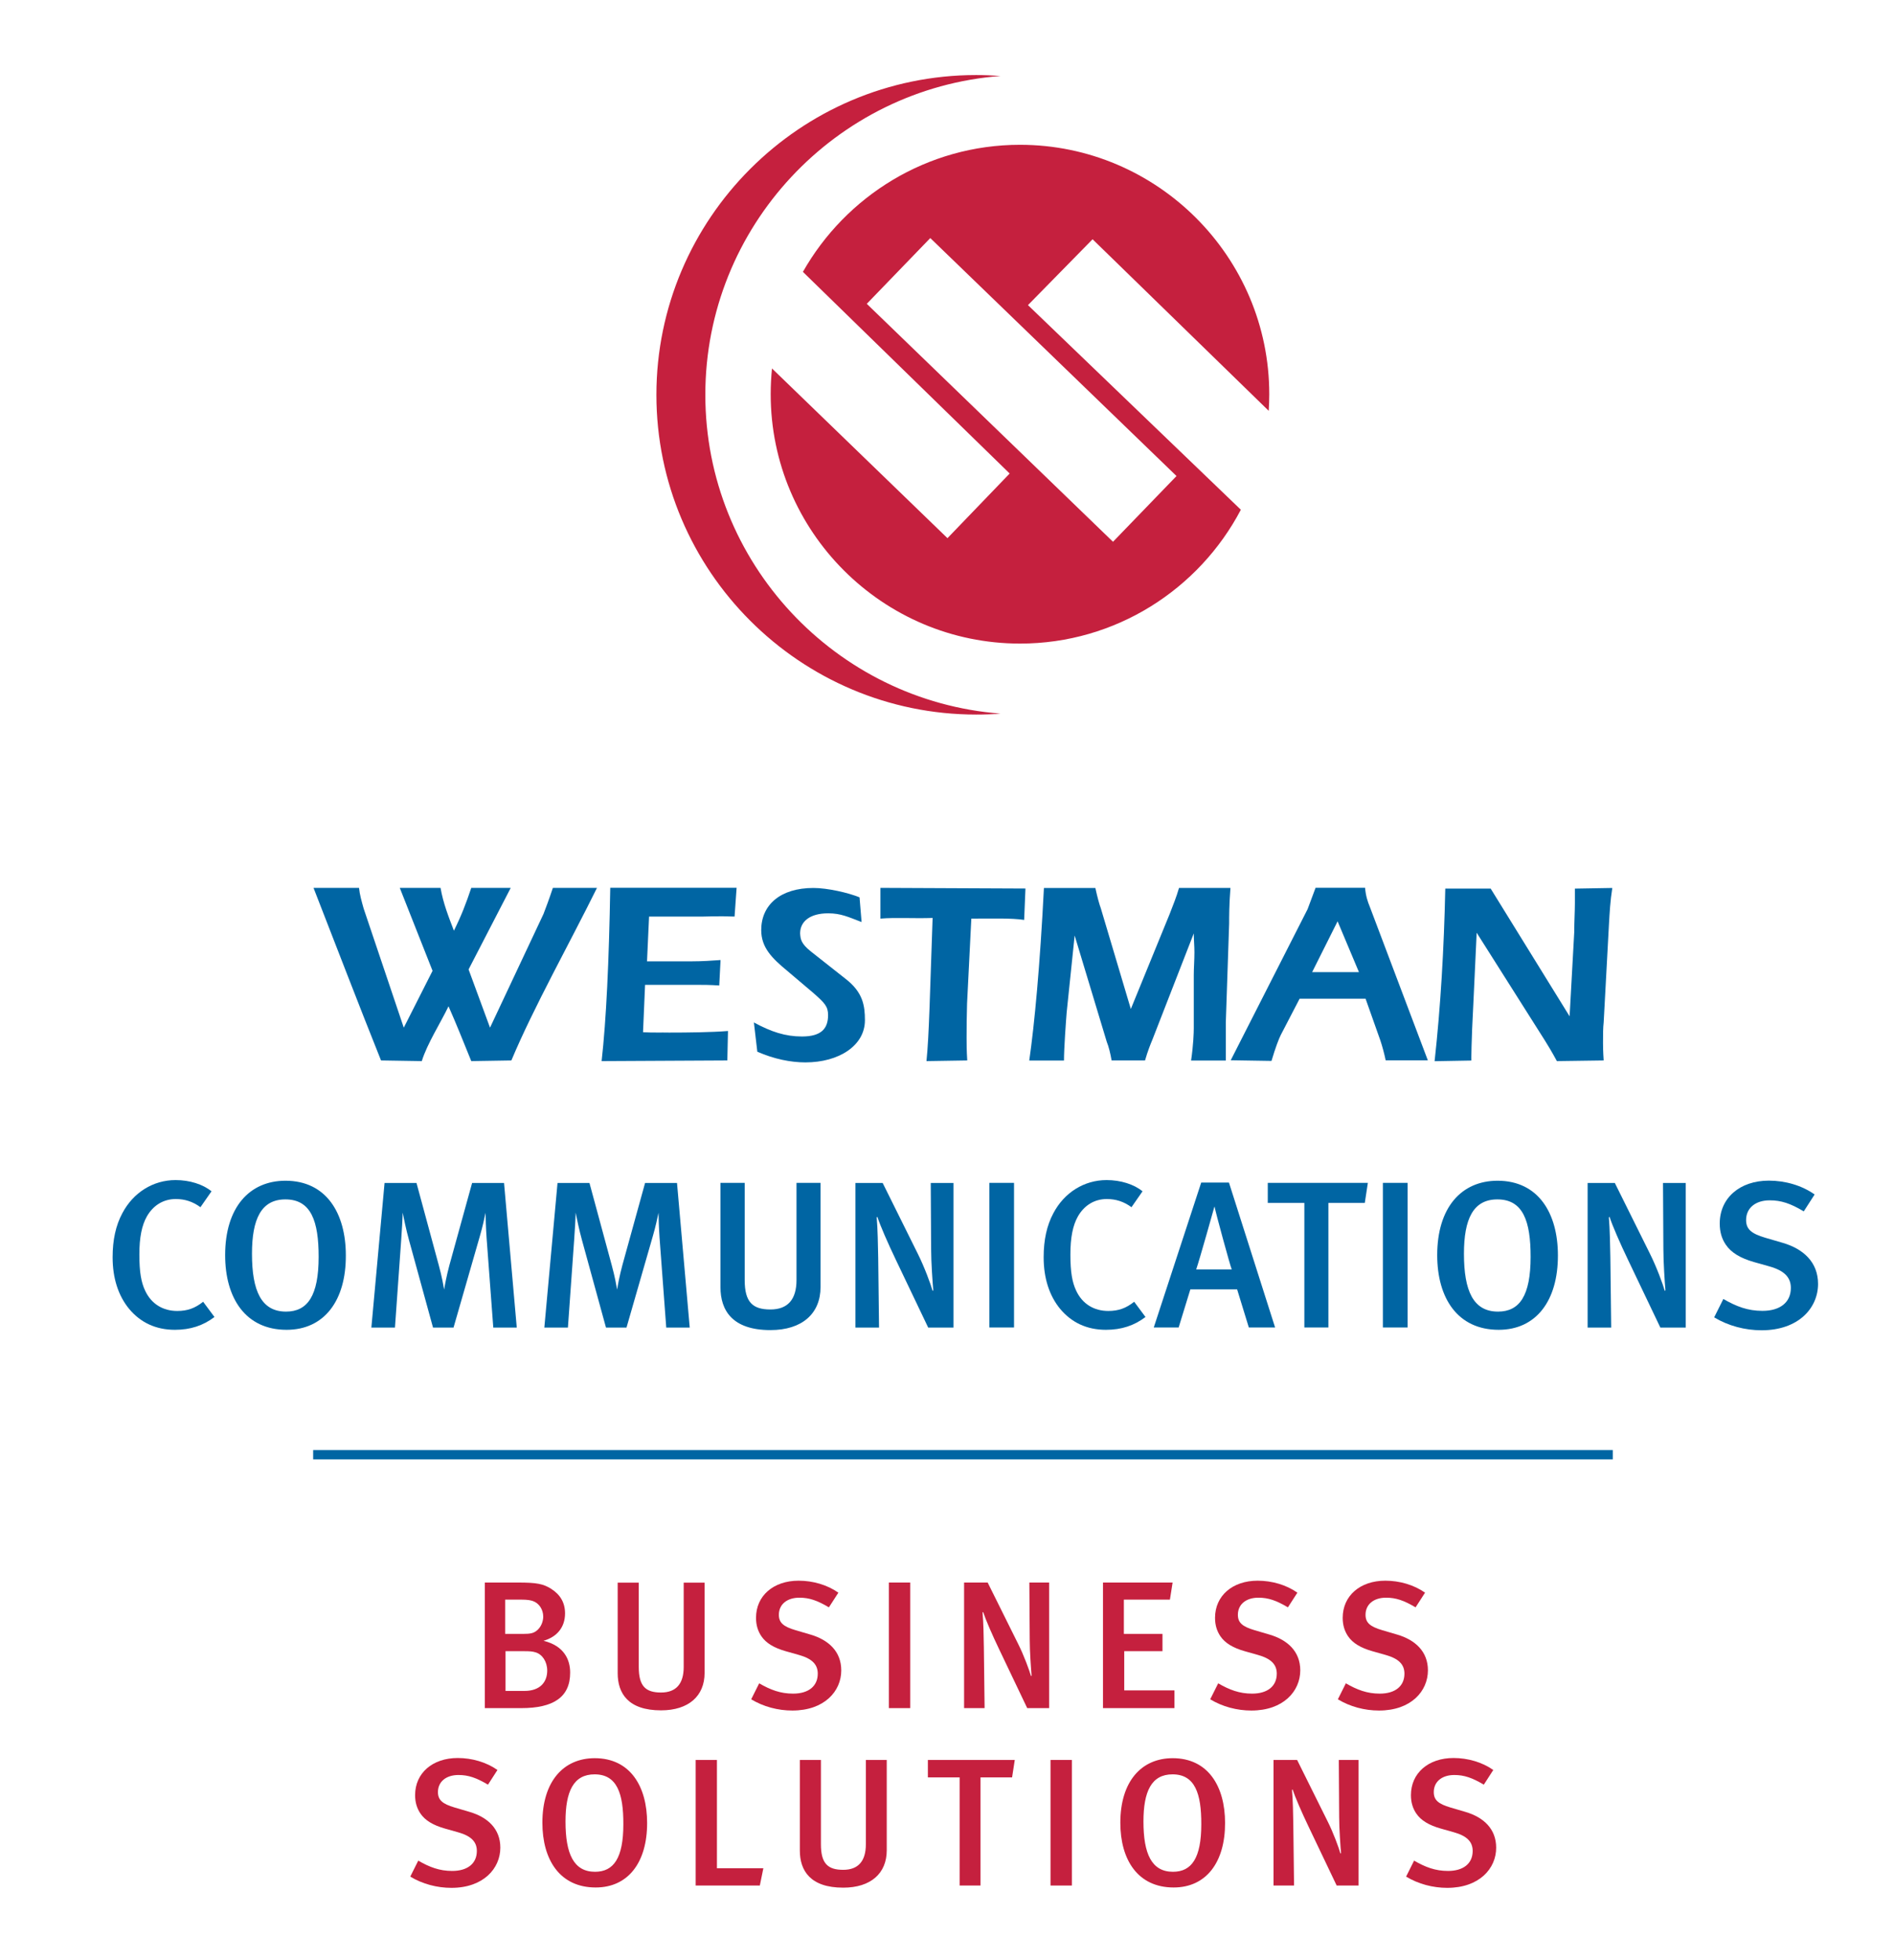 <?xml version="1.0" encoding="utf-8"?>
<!-- Generator: Adobe Illustrator 23.1.0, SVG Export Plug-In . SVG Version: 6.00 Build 0)  -->
<svg version="1.1" id="Layer_1" xmlns="http://www.w3.org/2000/svg" xmlns:xlink="http://www.w3.org/1999/xlink" x="0px" y="0px"
	 viewBox="0 0 204 211" style="enable-background:new 0 0 204 211;" xml:space="preserve">
<style type="text/css">
	.st0{fill:#C5203E;}
	.st1{fill:#0065A3;}
	.st2{fill-rule:evenodd;clip-rule:evenodd;fill:#C5203E;}
</style>
<g>
	<g>
		<path class="st0" d="M56.15,183.9h-3.93v-13.52h3.57c2.01,0,2.71,0.14,3.55,0.66c1.02,0.64,1.52,1.52,1.52,2.66
			c0,1.45-0.82,2.52-2.32,2.95c2.25,0.55,2.87,2.07,2.87,3.42C61.42,182.75,59.56,183.9,56.15,183.9z M57.42,172.38
			c-0.27-0.1-0.63-0.16-1.27-0.16h-1.74v3.69h1.91c0.82,0,1.23-0.06,1.66-0.51c0.41-0.43,0.53-1,0.53-1.35
			C58.51,173.28,58.06,172.61,57.42,172.38z M57.67,177.89c-0.33-0.1-0.61-0.12-1.25-0.12h-1.97v4.28h2.03
			c1.72,0,2.46-0.98,2.46-2.19C58.94,178.9,58.41,178.1,57.67,177.89z"/>
		<path class="st0" d="M71.2,184.14c-3.55,0-4.67-1.84-4.67-4v-9.75h2.27v9.08c0,2.07,0.74,2.75,2.4,2.75
			c1.64,0,2.44-0.96,2.44-2.75v-9.08h2.25v9.73C75.89,182.59,74.17,184.14,71.2,184.14z"/>
		<path class="st0" d="M85.34,184.16c-1.54,0-3.11-0.41-4.43-1.21l0.86-1.72c1.21,0.7,2.29,1.11,3.65,1.11
			c1.66,0,2.66-0.8,2.66-2.15c0-1-0.63-1.62-2.01-2.01l-1.45-0.41c-1.23-0.35-2.11-0.86-2.62-1.62c-0.37-0.55-0.57-1.19-0.57-1.97
			c0-2.38,1.88-4,4.59-4c1.54,0,3.09,0.45,4.28,1.29l-1.02,1.58c-1.25-0.74-2.11-1.04-3.18-1.04c-1.33,0-2.21,0.72-2.21,1.84
			c0,0.84,0.47,1.27,1.8,1.66l1.6,0.47c1.95,0.57,3.32,1.82,3.32,3.85C90.62,182.07,88.8,184.16,85.34,184.16z"/>
		<path class="st0" d="M95.74,183.9v-13.52h2.3v13.52H95.74z"/>
		<path class="st0" d="M110.64,183.9l-3.03-6.35c-0.72-1.5-1.46-3.2-1.72-4l-0.06,0.06c0.1,1.13,0.12,2.56,0.14,3.75l0.08,6.54
			h-2.21v-13.52h2.54l3.28,6.6c0.63,1.25,1.21,2.85,1.39,3.48l0.06-0.06c-0.06-0.68-0.2-2.62-0.2-3.85l-0.04-6.17H113v13.52H110.64z
			"/>
		<path class="st0" d="M118.8,183.9v-13.52h7.5l-0.29,1.84h-4.96v3.69h4.16v1.86h-4.12v4.22h5.41v1.91H118.8z"/>
		<path class="st0" d="M134.78,184.16c-1.54,0-3.11-0.41-4.43-1.21l0.86-1.72c1.21,0.7,2.29,1.11,3.65,1.11
			c1.66,0,2.66-0.8,2.66-2.15c0-1-0.63-1.62-2.01-2.01l-1.45-0.41c-1.23-0.35-2.11-0.86-2.62-1.62c-0.37-0.55-0.57-1.19-0.57-1.97
			c0-2.38,1.88-4,4.59-4c1.54,0,3.09,0.45,4.28,1.29l-1.02,1.58c-1.25-0.74-2.11-1.04-3.18-1.04c-1.33,0-2.21,0.72-2.21,1.84
			c0,0.84,0.47,1.27,1.8,1.66l1.6,0.47c1.95,0.57,3.32,1.82,3.32,3.85C140.05,182.07,138.24,184.16,134.78,184.16z"/>
		<path class="st0" d="M148.53,184.16c-1.54,0-3.11-0.41-4.43-1.21l0.86-1.72c1.21,0.7,2.29,1.11,3.65,1.11
			c1.66,0,2.66-0.8,2.66-2.15c0-1-0.63-1.62-2.01-2.01l-1.45-0.41c-1.23-0.35-2.11-0.86-2.62-1.62c-0.37-0.55-0.57-1.19-0.57-1.97
			c0-2.38,1.88-4,4.59-4c1.54,0,3.09,0.45,4.28,1.29l-1.02,1.58c-1.25-0.74-2.11-1.04-3.18-1.04c-1.33,0-2.21,0.72-2.21,1.84
			c0,0.84,0.47,1.27,1.8,1.66l1.6,0.47c1.95,0.57,3.32,1.82,3.32,3.85C153.8,182.07,151.99,184.16,148.53,184.16z"/>
		<path class="st0" d="M48.62,203.25c-1.54,0-3.11-0.41-4.43-1.21l0.86-1.72c1.21,0.7,2.29,1.11,3.65,1.11
			c1.66,0,2.66-0.8,2.66-2.15c0-1-0.63-1.62-2.01-2.01l-1.45-0.41c-1.23-0.35-2.11-0.86-2.62-1.62c-0.37-0.55-0.57-1.19-0.57-1.97
			c0-2.38,1.88-4,4.59-4c1.54,0,3.09,0.45,4.28,1.29l-1.02,1.58c-1.25-0.74-2.11-1.04-3.18-1.04c-1.33,0-2.21,0.72-2.21,1.84
			c0,0.84,0.47,1.27,1.8,1.66l1.6,0.47c1.95,0.57,3.32,1.82,3.32,3.85C53.89,201.16,52.07,203.25,48.62,203.25z"/>
		<path class="st0" d="M64.16,203.21c-3.85,0-5.74-2.97-5.74-6.97c0-4.45,2.27-6.95,5.64-6.95c3.81,0,5.64,3.03,5.64,6.97
			C69.71,200.48,67.68,203.21,64.16,203.21z M64.04,191.03c-2.27,0-3.13,1.84-3.13,5.08c0,3.48,0.88,5.41,3.18,5.41
			c2.01,0,3.05-1.48,3.05-5.12C67.15,193.1,66.47,191.03,64.04,191.03z"/>
		<path class="st0" d="M81.84,203h-6.91v-13.52h2.29v11.66h5L81.84,203z"/>
		<path class="st0" d="M90.82,203.23c-3.55,0-4.67-1.84-4.67-4v-9.75h2.27v9.08c0,2.07,0.74,2.75,2.4,2.75
			c1.64,0,2.44-0.96,2.44-2.75v-9.08h2.25v9.73C95.51,201.69,93.79,203.23,90.82,203.23z"/>
		<path class="st0" d="M109.01,191.36h-3.4V203h-2.25v-11.64h-3.42v-1.88h9.36L109.01,191.36z"/>
		<path class="st0" d="M113.15,203v-13.52h2.3V203H113.15z"/>
		<path class="st0" d="M126.41,203.21c-3.85,0-5.74-2.97-5.74-6.97c0-4.45,2.27-6.95,5.64-6.95c3.81,0,5.64,3.03,5.64,6.97
			C131.96,200.48,129.93,203.21,126.41,203.21z M126.29,191.03c-2.27,0-3.13,1.84-3.13,5.08c0,3.48,0.88,5.41,3.18,5.41
			c2.01,0,3.05-1.48,3.05-5.12C129.4,193.1,128.71,191.03,126.29,191.03z"/>
		<path class="st0" d="M143.97,203l-3.03-6.35c-0.72-1.5-1.46-3.2-1.72-4l-0.06,0.06c0.1,1.13,0.12,2.56,0.14,3.75l0.08,6.54h-2.21
			v-13.52h2.54l3.28,6.6c0.63,1.25,1.21,2.85,1.39,3.48l0.06-0.06c-0.06-0.68-0.2-2.62-0.2-3.85l-0.04-6.17h2.13V203H143.97z"/>
		<path class="st0" d="M155.88,203.25c-1.54,0-3.11-0.41-4.43-1.21l0.86-1.72c1.21,0.7,2.29,1.11,3.65,1.11
			c1.66,0,2.66-0.8,2.66-2.15c0-1-0.63-1.62-2.01-2.01l-1.45-0.41c-1.23-0.35-2.11-0.86-2.62-1.62c-0.37-0.55-0.57-1.19-0.57-1.97
			c0-2.38,1.88-4,4.59-4c1.54,0,3.09,0.45,4.28,1.29l-1.02,1.58c-1.25-0.74-2.11-1.04-3.18-1.04c-1.33,0-2.21,0.72-2.21,1.84
			c0,0.84,0.47,1.27,1.8,1.66l1.6,0.47c1.95,0.57,3.32,1.82,3.32,3.85C161.16,201.16,159.34,203.25,155.88,203.25z"/>
	</g>
	<g>
		<path class="st1" d="M18.84,143.17c-2.07,0-3.71-0.79-4.93-2.25c-1.17-1.42-1.78-3.31-1.78-5.56c0-1.87,0.34-3.42,1.04-4.73
			c1.17-2.23,3.31-3.58,5.74-3.58c1.51,0,2.95,0.45,3.87,1.21l-1.19,1.71c-0.83-0.61-1.69-0.88-2.66-0.88
			c-1.33,0-2.43,0.68-3.11,1.87c-0.54,0.95-0.81,2.25-0.81,4.1c0,1.91,0.2,2.99,0.61,3.87c0.68,1.48,1.96,2.21,3.47,2.21
			c1.1,0,1.91-0.29,2.79-0.99l1.22,1.64C21.88,142.72,20.5,143.17,18.84,143.17z"/>
		<path class="st1" d="M30.87,143.17c-4.43,0-6.62-3.42-6.62-8.04c0-5.13,2.61-8.01,6.5-8.01c4.39,0,6.5,3.49,6.5,8.04
			C37.27,140.02,34.93,143.17,30.87,143.17z M30.74,129.13c-2.61,0-3.6,2.12-3.6,5.85c0,4.01,1.01,6.23,3.67,6.23
			c2.32,0,3.51-1.71,3.51-5.9C34.32,131.51,33.53,129.13,30.74,129.13z"/>
		<path class="st1" d="M53.13,142.92l-0.72-9.65c-0.07-0.99-0.11-2.23-0.11-2.7c-0.11,0.52-0.32,1.51-0.61,2.5l-2.84,9.86h-2.21
			l-2.59-9.43c-0.29-1.04-0.58-2.43-0.68-2.95c0,0.52-0.09,2-0.16,2.97l-0.67,9.41H40l1.42-15.57h3.44l2.39,8.82
			c0.36,1.31,0.5,2.18,0.59,2.66c0.07-0.47,0.27-1.53,0.56-2.61l2.45-8.87h3.44l1.37,15.57h-2.53V142.92z"/>
		<path class="st1" d="M71.76,142.92l-0.72-9.65c-0.07-0.99-0.11-2.23-0.11-2.7c-0.11,0.52-0.32,1.51-0.61,2.5l-2.84,9.86h-2.21
			l-2.59-9.43c-0.29-1.04-0.58-2.43-0.68-2.95c0,0.52-0.09,2-0.16,2.97l-0.67,9.41h-2.54l1.42-15.57h3.44l2.39,8.82
			c0.36,1.31,0.5,2.18,0.59,2.66c0.07-0.47,0.27-1.53,0.56-2.61l2.45-8.87h3.44l1.37,15.57h-2.53V142.92z"/>
		<path class="st1" d="M82.98,143.2c-4.1,0-5.38-2.12-5.38-4.62v-11.23h2.61v10.46c0,2.39,0.86,3.17,2.77,3.17
			c1.89,0,2.81-1.1,2.81-3.17v-10.46h2.59v11.21C88.38,141.42,86.4,143.2,82.98,143.2z"/>
		<path class="st1" d="M99.97,142.92l-3.49-7.31c-0.83-1.73-1.69-3.69-1.98-4.61l-0.07,0.07c0.11,1.31,0.13,2.95,0.16,4.32
			l0.09,7.54h-2.54v-15.57h2.93l3.78,7.61c0.72,1.44,1.4,3.29,1.6,4.01l0.07-0.07c-0.07-0.79-0.23-3.02-0.23-4.44l-0.04-7.11h2.45
			v15.57h-2.73V142.92z"/>
		<path class="st1" d="M106.56,142.92v-15.57h2.66v15.57H106.56z"/>
		<path class="st1" d="M119.12,143.17c-2.07,0-3.71-0.79-4.93-2.25c-1.17-1.42-1.78-3.31-1.78-5.56c0-1.87,0.34-3.42,1.04-4.73
			c1.17-2.23,3.31-3.58,5.74-3.58c1.51,0,2.95,0.45,3.87,1.21l-1.19,1.71c-0.83-0.61-1.69-0.88-2.66-0.88
			c-1.33,0-2.43,0.68-3.11,1.87c-0.54,0.95-0.81,2.25-0.81,4.1c0,1.91,0.2,2.99,0.61,3.87c0.68,1.48,1.96,2.21,3.47,2.21
			c1.1,0,1.91-0.29,2.79-0.99l1.22,1.64C122.16,142.72,120.78,143.17,119.12,143.17z"/>
		<path class="st1" d="M134.51,142.92l-1.26-4.1h-5.04l-1.26,4.1h-2.68l5.11-15.6h2.99l4.97,15.6H134.51z M130.82,129.92h-0.02
			c0,0-1.6,5.72-1.96,6.75h3.83C132.51,136.33,130.93,130.52,130.82,129.92z"/>
		<path class="st1" d="M147,129.51h-3.92v13.41h-2.59v-13.41h-3.94v-2.16h10.78L147,129.51z"/>
		<path class="st1" d="M148.95,142.92v-15.57h2.66v15.57H148.95z"/>
		<path class="st1" d="M161.42,143.17c-4.43,0-6.62-3.42-6.62-8.04c0-5.13,2.61-8.01,6.5-8.01c4.39,0,6.5,3.49,6.5,8.04
			C167.81,140.02,165.47,143.17,161.42,143.17z M161.28,129.13c-2.61,0-3.6,2.12-3.6,5.85c0,4.01,1.01,6.23,3.67,6.23
			c2.32,0,3.51-1.71,3.51-5.9C164.86,131.51,164.07,129.13,161.28,129.13z"/>
		<path class="st1" d="M178.83,142.92l-3.49-7.31c-0.83-1.73-1.69-3.69-1.98-4.61l-0.07,0.07c0.11,1.31,0.13,2.95,0.16,4.32
			l0.09,7.54H171v-15.57h2.93l3.78,7.61c0.72,1.44,1.4,3.29,1.6,4.01l0.07-0.07c-0.07-0.79-0.22-3.02-0.22-4.44l-0.04-7.11h2.45
			v15.57h-2.74V142.92z"/>
		<path class="st1" d="M189.74,143.22c-1.78,0-3.58-0.47-5.11-1.39l0.99-1.98c1.4,0.81,2.63,1.28,4.21,1.28
			c1.91,0,3.06-0.92,3.06-2.47c0-1.15-0.72-1.87-2.32-2.32l-1.67-0.47c-1.42-0.41-2.43-0.99-3.02-1.87
			c-0.43-0.63-0.65-1.37-0.65-2.27c0-2.75,2.16-4.62,5.29-4.62c1.78,0,3.56,0.52,4.93,1.49l-1.17,1.82
			c-1.44-0.86-2.43-1.19-3.67-1.19c-1.53,0-2.54,0.83-2.54,2.12c0,0.97,0.54,1.46,2.07,1.91l1.85,0.54
			c2.25,0.65,3.83,2.09,3.83,4.43C195.82,140.81,193.73,143.22,189.74,143.22z"/>
	</g>
	<g>
		<rect x="33.73" y="156.12" class="st1" width="139.98" height="1"/>
	</g>
	<g>
		<path class="st2" d="M105.14,8.08c0.89,0,1.77,0.04,2.63,0.1c-17.75,1.35-31.8,16.25-31.8,34.32c0,18.08,14.05,32.97,31.8,34.33
			c-0.87,0.07-1.75,0.1-2.63,0.1c-18.97,0-34.44-15.46-34.44-34.43C70.71,23.55,86.17,8.08,105.14,8.08L105.14,8.08z"/>
		<path class="st2" d="M86.48,29.27l22.27,21.71l-6.7,6.96l-18.9-18.27c-0.09,0.91-0.14,1.83-0.14,2.77
			c0,14.79,12.06,26.85,26.86,26.85c10.3,0,19.28-5.85,23.78-14.41l-22.93-22.03l6.96-7.09l18.97,18.47
			c0.04-0.59,0.06-1.19,0.06-1.79c0-14.78-12.06-26.85-26.85-26.85C99.86,15.59,91.1,21.12,86.48,29.27L86.48,29.27z M93.36,32.71
			l6.84-7.08l26.52,25.62l-6.84,7.08L93.36,32.71L93.36,32.71z"/>
	</g>
	<g>
		<path class="st1" d="M50.47,104.37l4.54-8.78h-4.25c-0.58,1.73-1.08,3.02-1.87,4.61c-0.58-1.51-1.15-2.95-1.44-4.61h-4.39
			l3.53,8.93l-3.1,6.12l-4.32-12.82c-0.22-0.79-0.43-1.51-0.5-2.23h-4.9c2.16,5.54,5.04,13.03,7.27,18.58l4.39,0.07
			c0.58-1.87,2.02-4.11,2.88-5.9c0.86,1.94,1.66,3.96,2.45,5.9l4.32-0.07c2.38-5.69,6.34-12.74,9.22-18.58h-4.75
			c-0.43,1.3-0.79,2.23-1.01,2.81l-5.76,12.24L50.47,104.37z"/>
		<path class="st1" d="M64.8,114.24l13.54-0.07l0.07-3.17c-1.73,0.14-4.32,0.17-6.34,0.17c-0.79-0.02-1.8,0.02-2.81-0.04
			c0.07-1.58,0.22-5.1,0.22-5.1h5.54c0.72,0,1.44,0,2.45,0.07l0.14-2.74c-0.94,0.07-2.02,0.14-3.1,0.14h-4.82
			c0,0,0.2-4.54,0.22-4.82h5.83c0.43,0,1.58-0.07,3.38,0l0.22-3.1H65.73C65.59,103.58,65.3,109.77,64.8,114.24z"/>
		<path class="st1" d="M81.57,113.23c1.8,0.79,3.6,1.15,5.18,1.15c3.6,0,6.41-1.8,6.41-4.54c0-1.58-0.22-3.02-2.09-4.46l-3.74-2.95
			c-1.08-0.86-1.11-1.35-1.15-1.94c0-1.3,1.08-2.16,3.02-2.16c1.37,0,2.19,0.4,3.6,0.94l-0.22-2.66c-1.22-0.5-3.46-1.01-4.97-1.01
			c-3.53,0-5.62,1.8-5.62,4.54c0,1.87,1.15,3.02,2.81,4.39l2.81,2.38c1.22,1.08,1.58,1.44,1.58,2.38c0,1.44-0.72,2.3-2.81,2.3
			c-1.8,0-3.31-0.5-5.18-1.51L81.57,113.23z"/>
		<path class="st1" d="M99.79,114.24l4.39-0.07c-0.07-1.08-0.07-1.94-0.07-2.45c-0.01-1.04,0.02-2.31,0.05-3.66l0.46-9.16
			c2.16,0,4.32-0.07,5.69,0.14l0.14-3.38l-15.62-0.07v3.31c1.66-0.14,3.53,0,5.62-0.07C100.15,107.18,100.08,111.36,99.79,114.24z"
			/>
		<path class="st1" d="M119.73,114.17h3.6c0.29-1.01,0.58-1.73,0.79-2.23l4.46-11.45c0,0.65,0.07,1.37,0.07,2.02
			c0,0.86-0.07,1.73-0.07,2.45v5.76c0,0.43-0.04,1.77-0.29,3.46h3.74c0-1.15,0-3.89,0-4.1l0.36-10.66c0-0.72,0-2.02,0.14-3.82h-5.54
			c-0.29,1.01-0.65,1.87-1.01,2.81l-4.18,10.22l-3.24-10.87c-0.14-0.36-0.36-1.15-0.58-2.16h-5.54c-0.43,8.42-1.01,14.62-1.58,18.58
			h3.74c0-1.33,0.22-4.32,0.29-5.18l0.86-8.28l3.46,11.45C119.41,112.66,119.59,113.37,119.73,114.17z"/>
		<path class="st1" d="M141.33,104.66l2.74-5.47l2.3,5.47H141.33z M147.09,107.54l1.58,4.46c0.22,0.65,0.43,1.44,0.58,2.16h4.54
			l-6.26-16.56c-0.21-0.5-0.43-1.15-0.5-2.02h-5.33c-0.43,1.15-0.72,1.94-0.86,2.3l-8.28,16.27l4.39,0.07
			c0.43-1.44,0.79-2.38,1.01-2.81l2.02-3.89h7.11V107.54z"/>
		<path class="st1" d="M158.69,108.12l0.36-7.7l7.34,11.59c0.22,0.36,0.72,1.15,1.3,2.23l5.04-0.07c-0.07-1.01-0.07-1.66-0.07-1.87
			c0-0.94,0-1.65,0.07-2.23l0.57-10.58c0.07-1.22,0.14-2.52,0.36-3.89l-4.03,0.07c0,0.86,0,1.44,0,1.58c0,0.86-0.07,1.94-0.07,3.1
			l-0.5,9.07l-8.5-13.75h-4.89c-0.14,6.48-0.5,12.67-1.15,18.58l3.96-0.07C158.47,114.17,158.47,112.15,158.69,108.12z"/>
	</g>
</g>
</svg>
